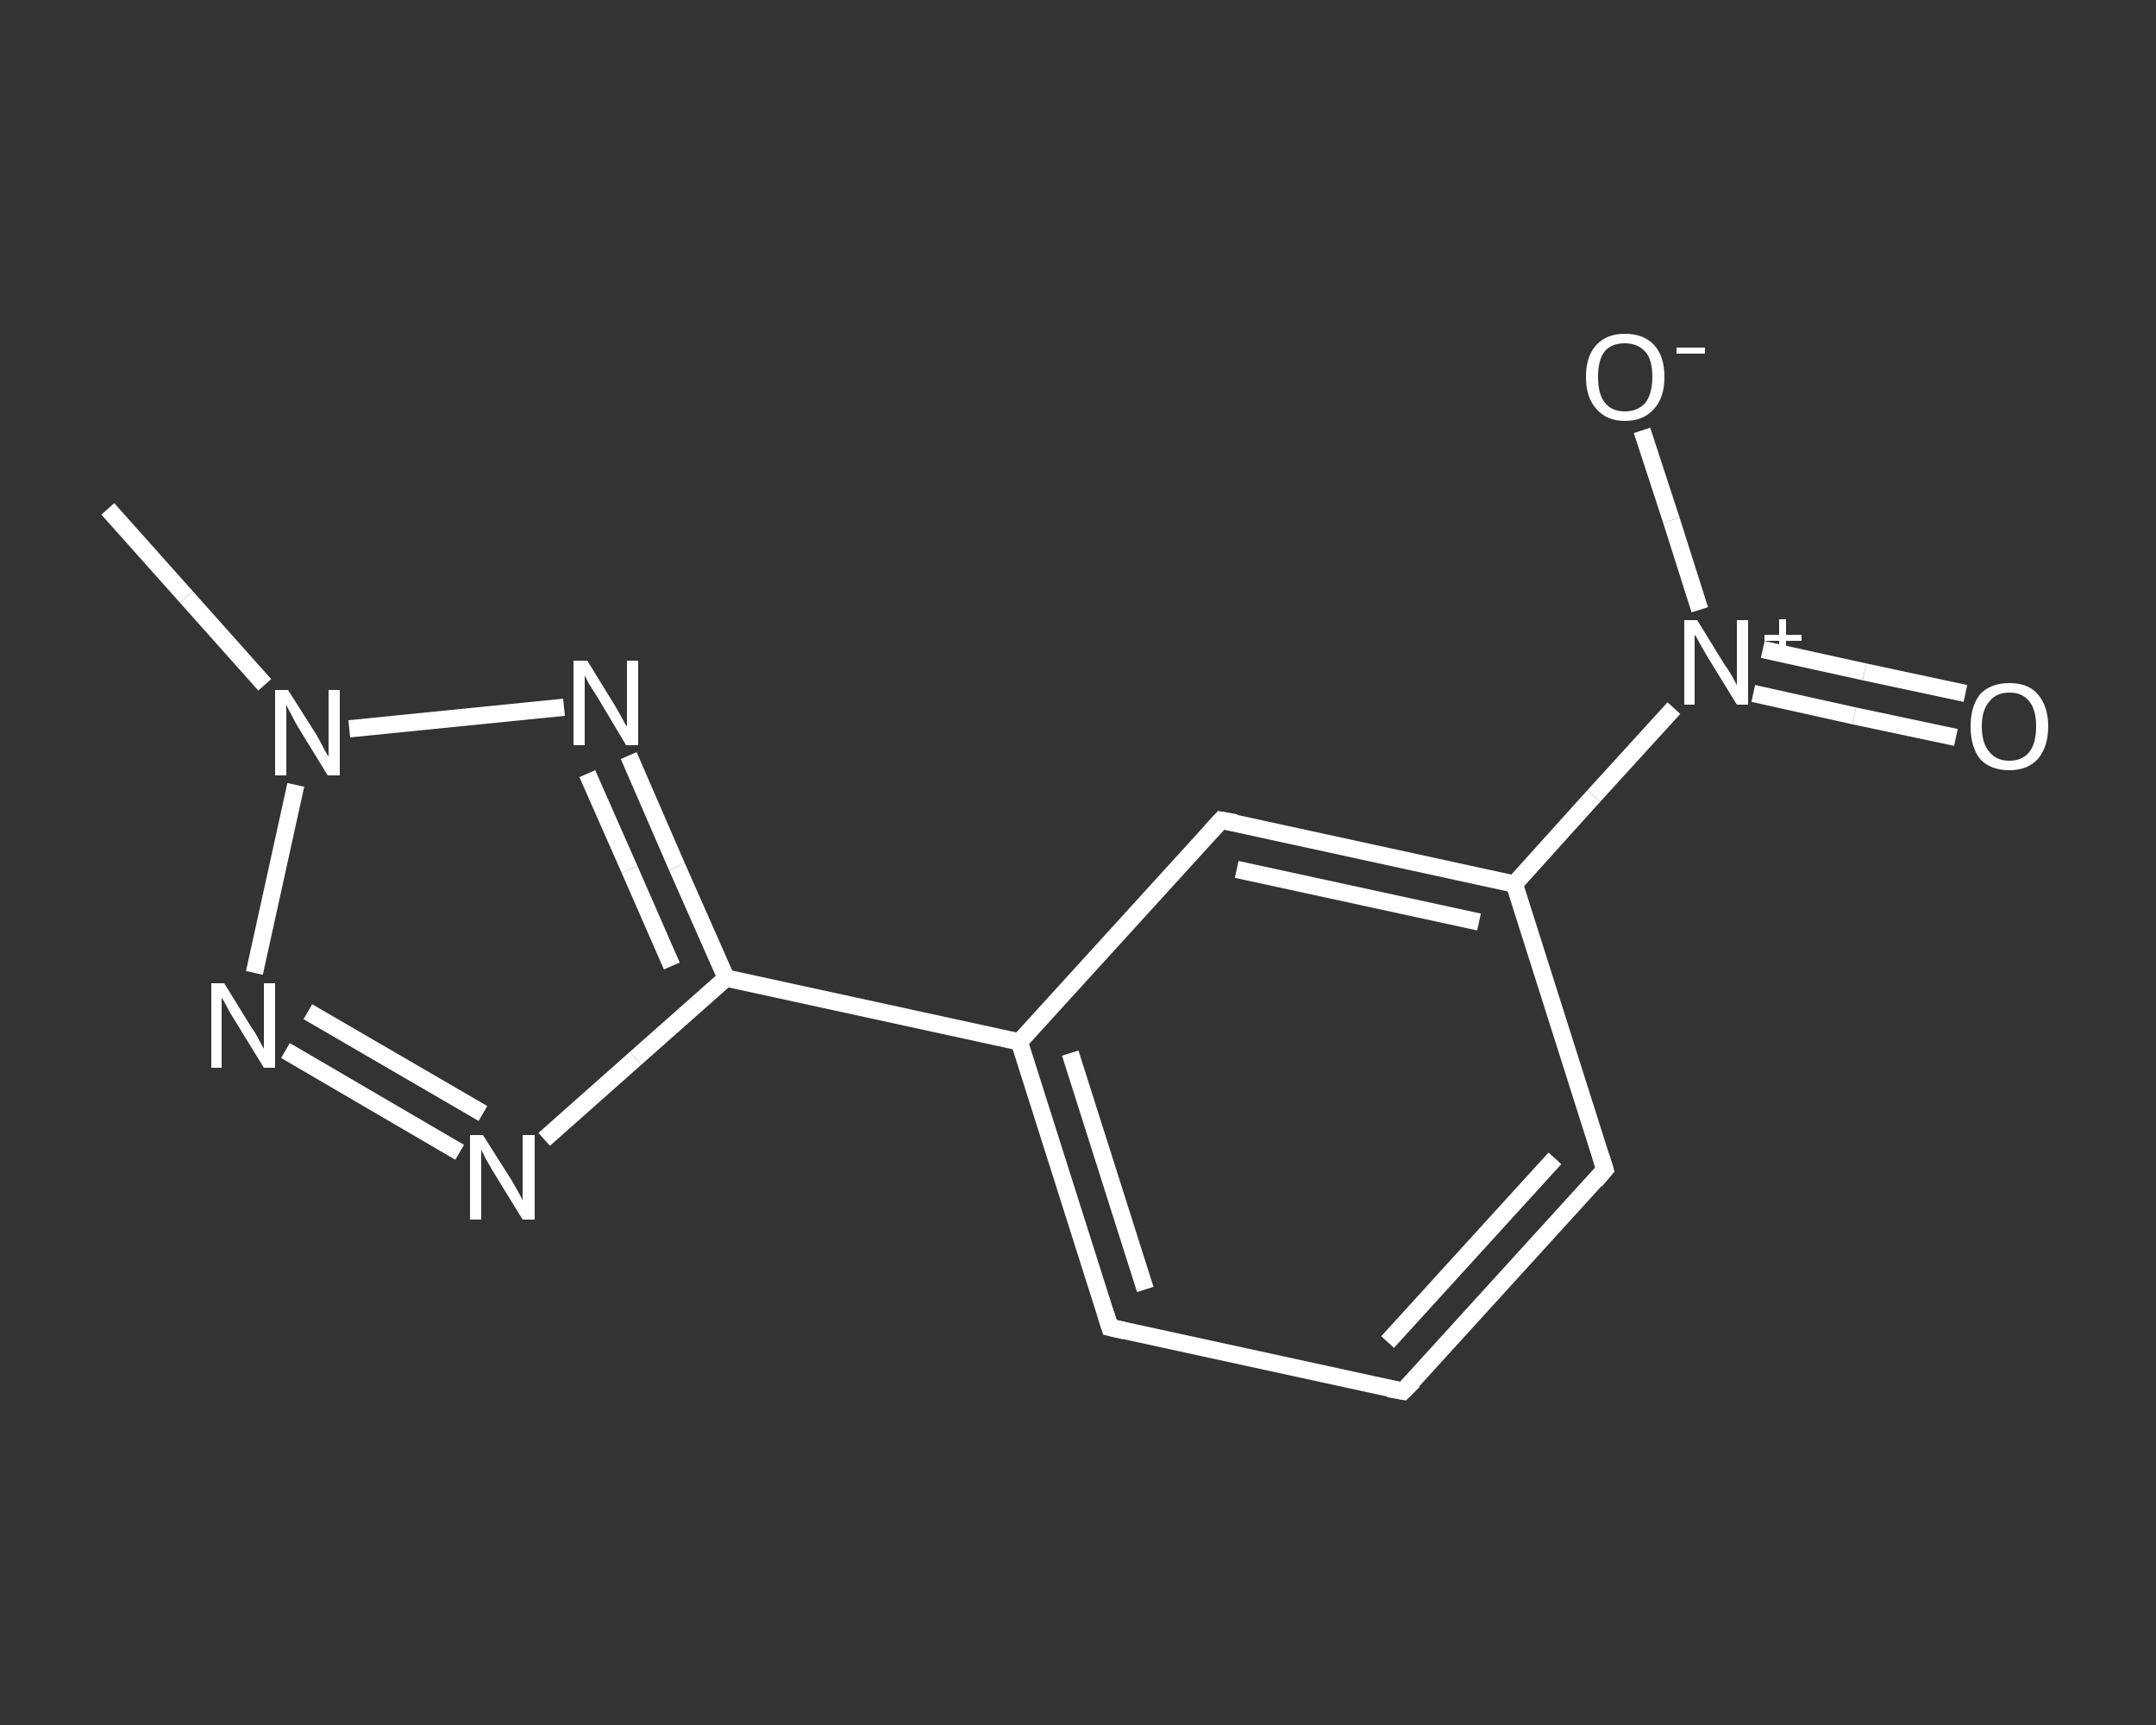 <?xml version='1.0' encoding='iso-8859-1'?>
<svg version='1.1' baseProfile='full'
              xmlns='http://www.w3.org/2000/svg'
                      xmlns:rdkit='http://www.rdkit.org/xml'
                      xmlns:xlink='http://www.w3.org/1999/xlink'
                  xml:space='preserve'
width='250px' height='200px' viewBox='0 0 250 200'>
<rect x="0" y="0" width="250" height="200" fill="#333333" stroke="none"/>
<!-- END OF HEADER -->
<rect style='opacity:1.0;fill:transparent;stroke:none' width='250.0' height='200.0' x='0.0' y='0.0'> </rect>
<path class='bond-0 atom-0 atom-1' d='M 12.5,59.0 L 21.6,69.2' style='fill:none;fill-rule:evenodd;stroke:#FFFFFF;stroke-width:2.0px;stroke-linecap:butt;stroke-linejoin:miter;stroke-opacity:1' />
<path class='bond-0 atom-0 atom-1' d='M 21.6,69.2 L 30.7,79.4' style='fill:none;fill-rule:evenodd;stroke:#FFFFFF;stroke-width:2.0px;stroke-linecap:butt;stroke-linejoin:miter;stroke-opacity:1' />
<path class='bond-1 atom-1 atom-2' d='M 34.3,91.0 L 29.5,112.8' style='fill:none;fill-rule:evenodd;stroke:#FFFFFF;stroke-width:2.0px;stroke-linecap:butt;stroke-linejoin:miter;stroke-opacity:1' />
<path class='bond-2 atom-2 atom-3' d='M 33.1,121.8 L 53.3,133.6' style='fill:none;fill-rule:evenodd;stroke:#FFFFFF;stroke-width:2.0px;stroke-linecap:butt;stroke-linejoin:miter;stroke-opacity:1' />
<path class='bond-2 atom-2 atom-3' d='M 35.7,117.3 L 56.0,129.1' style='fill:none;fill-rule:evenodd;stroke:#FFFFFF;stroke-width:2.0px;stroke-linecap:butt;stroke-linejoin:miter;stroke-opacity:1' />
<path class='bond-3 atom-3 atom-4' d='M 63.1,132.1 L 73.7,122.7' style='fill:none;fill-rule:evenodd;stroke:#FFFFFF;stroke-width:2.0px;stroke-linecap:butt;stroke-linejoin:miter;stroke-opacity:1' />
<path class='bond-3 atom-3 atom-4' d='M 73.7,122.7 L 84.2,113.4' style='fill:none;fill-rule:evenodd;stroke:#FFFFFF;stroke-width:2.0px;stroke-linecap:butt;stroke-linejoin:miter;stroke-opacity:1' />
<path class='bond-4 atom-4 atom-5' d='M 84.2,113.4 L 118.2,120.8' style='fill:none;fill-rule:evenodd;stroke:#FFFFFF;stroke-width:2.0px;stroke-linecap:butt;stroke-linejoin:miter;stroke-opacity:1' />
<path class='bond-5 atom-5 atom-6' d='M 118.2,120.8 L 128.7,153.9' style='fill:none;fill-rule:evenodd;stroke:#FFFFFF;stroke-width:2.0px;stroke-linecap:butt;stroke-linejoin:miter;stroke-opacity:1' />
<path class='bond-5 atom-5 atom-6' d='M 124.1,122.1 L 132.8,149.5' style='fill:none;fill-rule:evenodd;stroke:#FFFFFF;stroke-width:2.0px;stroke-linecap:butt;stroke-linejoin:miter;stroke-opacity:1' />
<path class='bond-6 atom-6 atom-7' d='M 128.7,153.9 L 162.7,161.3' style='fill:none;fill-rule:evenodd;stroke:#FFFFFF;stroke-width:2.0px;stroke-linecap:butt;stroke-linejoin:miter;stroke-opacity:1' />
<path class='bond-7 atom-7 atom-8' d='M 162.7,161.3 L 186.1,135.6' style='fill:none;fill-rule:evenodd;stroke:#FFFFFF;stroke-width:2.0px;stroke-linecap:butt;stroke-linejoin:miter;stroke-opacity:1' />
<path class='bond-7 atom-7 atom-8' d='M 160.9,155.6 L 180.3,134.3' style='fill:none;fill-rule:evenodd;stroke:#FFFFFF;stroke-width:2.0px;stroke-linecap:butt;stroke-linejoin:miter;stroke-opacity:1' />
<path class='bond-8 atom-8 atom-9' d='M 186.1,135.6 L 175.6,102.5' style='fill:none;fill-rule:evenodd;stroke:#FFFFFF;stroke-width:2.0px;stroke-linecap:butt;stroke-linejoin:miter;stroke-opacity:1' />
<path class='bond-9 atom-9 atom-10' d='M 175.6,102.5 L 184.8,92.3' style='fill:none;fill-rule:evenodd;stroke:#FFFFFF;stroke-width:2.0px;stroke-linecap:butt;stroke-linejoin:miter;stroke-opacity:1' />
<path class='bond-9 atom-9 atom-10' d='M 184.8,92.3 L 194.1,82.1' style='fill:none;fill-rule:evenodd;stroke:#FFFFFF;stroke-width:2.0px;stroke-linecap:butt;stroke-linejoin:miter;stroke-opacity:1' />
<path class='bond-10 atom-10 atom-11' d='M 203.3,80.4 L 215.0,83.0' style='fill:none;fill-rule:evenodd;stroke:#FFFFFF;stroke-width:2.0px;stroke-linecap:butt;stroke-linejoin:miter;stroke-opacity:1' />
<path class='bond-10 atom-10 atom-11' d='M 215.0,83.0 L 226.8,85.5' style='fill:none;fill-rule:evenodd;stroke:#FFFFFF;stroke-width:2.0px;stroke-linecap:butt;stroke-linejoin:miter;stroke-opacity:1' />
<path class='bond-10 atom-10 atom-11' d='M 204.4,75.3 L 216.2,77.9' style='fill:none;fill-rule:evenodd;stroke:#FFFFFF;stroke-width:2.0px;stroke-linecap:butt;stroke-linejoin:miter;stroke-opacity:1' />
<path class='bond-10 atom-10 atom-11' d='M 216.2,77.9 L 227.9,80.4' style='fill:none;fill-rule:evenodd;stroke:#FFFFFF;stroke-width:2.0px;stroke-linecap:butt;stroke-linejoin:miter;stroke-opacity:1' />
<path class='bond-11 atom-10 atom-12' d='M 197.1,70.7 L 193.8,60.3' style='fill:none;fill-rule:evenodd;stroke:#FFFFFF;stroke-width:2.0px;stroke-linecap:butt;stroke-linejoin:miter;stroke-opacity:1' />
<path class='bond-11 atom-10 atom-12' d='M 193.8,60.3 L 190.4,49.9' style='fill:none;fill-rule:evenodd;stroke:#FFFFFF;stroke-width:2.0px;stroke-linecap:butt;stroke-linejoin:miter;stroke-opacity:1' />
<path class='bond-12 atom-9 atom-13' d='M 175.6,102.5 L 141.6,95.1' style='fill:none;fill-rule:evenodd;stroke:#FFFFFF;stroke-width:2.0px;stroke-linecap:butt;stroke-linejoin:miter;stroke-opacity:1' />
<path class='bond-12 atom-9 atom-13' d='M 171.5,106.9 L 143.4,100.8' style='fill:none;fill-rule:evenodd;stroke:#FFFFFF;stroke-width:2.0px;stroke-linecap:butt;stroke-linejoin:miter;stroke-opacity:1' />
<path class='bond-13 atom-4 atom-14' d='M 84.2,113.4 L 78.5,100.5' style='fill:none;fill-rule:evenodd;stroke:#FFFFFF;stroke-width:2.0px;stroke-linecap:butt;stroke-linejoin:miter;stroke-opacity:1' />
<path class='bond-13 atom-4 atom-14' d='M 78.5,100.5 L 72.9,87.6' style='fill:none;fill-rule:evenodd;stroke:#FFFFFF;stroke-width:2.0px;stroke-linecap:butt;stroke-linejoin:miter;stroke-opacity:1' />
<path class='bond-13 atom-4 atom-14' d='M 77.9,112.0 L 73.0,100.8' style='fill:none;fill-rule:evenodd;stroke:#FFFFFF;stroke-width:2.0px;stroke-linecap:butt;stroke-linejoin:miter;stroke-opacity:1' />
<path class='bond-13 atom-4 atom-14' d='M 73.0,100.8 L 68.1,89.7' style='fill:none;fill-rule:evenodd;stroke:#FFFFFF;stroke-width:2.0px;stroke-linecap:butt;stroke-linejoin:miter;stroke-opacity:1' />
<path class='bond-14 atom-14 atom-1' d='M 65.4,82.0 L 40.5,84.5' style='fill:none;fill-rule:evenodd;stroke:#FFFFFF;stroke-width:2.0px;stroke-linecap:butt;stroke-linejoin:miter;stroke-opacity:1' />
<path class='bond-15 atom-13 atom-5' d='M 141.6,95.1 L 118.2,120.8' style='fill:none;fill-rule:evenodd;stroke:#FFFFFF;stroke-width:2.0px;stroke-linecap:butt;stroke-linejoin:miter;stroke-opacity:1' />
<path d='M 128.2,152.3 L 128.7,153.9 L 130.4,154.3' style='fill:none;stroke:#FFFFFF;stroke-width:2.0px;stroke-linecap:butt;stroke-linejoin:miter;stroke-opacity:1;' />
<path d='M 161.0,161.0 L 162.7,161.3 L 163.9,160.1' style='fill:none;stroke:#FFFFFF;stroke-width:2.0px;stroke-linecap:butt;stroke-linejoin:miter;stroke-opacity:1;' />
<path d='M 185.0,136.9 L 186.1,135.6 L 185.6,134.0' style='fill:none;stroke:#FFFFFF;stroke-width:2.0px;stroke-linecap:butt;stroke-linejoin:miter;stroke-opacity:1;' />
<path d='M 143.3,95.4 L 141.6,95.1 L 140.4,96.4' style='fill:none;stroke:#FFFFFF;stroke-width:2.0px;stroke-linecap:butt;stroke-linejoin:miter;stroke-opacity:1;' />
<path class='atom-1' d='M 33.4 80.0
L 36.7 85.2
Q 37.0 85.7, 37.5 86.7
Q 38.0 87.6, 38.1 87.7
L 38.1 80.0
L 39.4 80.0
L 39.4 89.9
L 38.0 89.9
L 34.5 84.2
Q 34.1 83.5, 33.7 82.7
Q 33.3 82.0, 33.2 81.7
L 33.2 89.9
L 31.9 89.9
L 31.9 80.0
L 33.4 80.0
' fill='#FFFFFF'/>
<path class='atom-2' d='M 26.0 114.0
L 29.2 119.2
Q 29.6 119.7, 30.1 120.7
Q 30.6 121.6, 30.6 121.6
L 30.6 114.0
L 31.9 114.0
L 31.9 123.8
L 30.6 123.8
L 27.1 118.1
Q 26.7 117.5, 26.3 116.7
Q 25.9 115.9, 25.7 115.7
L 25.7 123.8
L 24.5 123.8
L 24.5 114.0
L 26.0 114.0
' fill='#FFFFFF'/>
<path class='atom-3' d='M 56.0 131.6
L 59.3 136.8
Q 59.6 137.3, 60.1 138.2
Q 60.6 139.1, 60.6 139.2
L 60.6 131.6
L 62.0 131.6
L 62.0 141.4
L 60.6 141.4
L 57.1 135.7
Q 56.7 135.0, 56.3 134.3
Q 55.9 133.5, 55.8 133.3
L 55.8 141.4
L 54.5 141.4
L 54.5 131.6
L 56.0 131.6
' fill='#FFFFFF'/>
<path class='atom-10' d='M 196.8 71.9
L 200.0 77.1
Q 200.4 77.6, 200.9 78.5
Q 201.4 79.4, 201.4 79.5
L 201.4 71.9
L 202.7 71.9
L 202.7 81.7
L 201.4 81.7
L 197.9 76.0
Q 197.5 75.3, 197.1 74.6
Q 196.7 73.8, 196.5 73.6
L 196.5 81.7
L 195.3 81.7
L 195.3 71.9
L 196.8 71.9
' fill='#FFFFFF'/>
<path class='atom-10' d='M 204.6 73.6
L 206.3 73.6
L 206.3 71.8
L 207.1 71.8
L 207.1 73.6
L 208.9 73.6
L 208.9 74.3
L 207.1 74.3
L 207.1 76.1
L 206.3 76.1
L 206.3 74.3
L 204.6 74.3
L 204.6 73.6
' fill='#FFFFFF'/>
<path class='atom-11' d='M 228.5 84.2
Q 228.5 81.9, 229.6 80.5
Q 230.8 79.2, 233.0 79.2
Q 235.2 79.2, 236.3 80.5
Q 237.5 81.9, 237.5 84.2
Q 237.5 86.6, 236.3 88.0
Q 235.1 89.3, 233.0 89.3
Q 230.8 89.3, 229.6 88.0
Q 228.5 86.6, 228.5 84.2
M 233.0 88.2
Q 234.5 88.2, 235.3 87.2
Q 236.1 86.2, 236.1 84.2
Q 236.1 82.3, 235.3 81.3
Q 234.5 80.3, 233.0 80.3
Q 231.5 80.3, 230.7 81.3
Q 229.8 82.3, 229.8 84.2
Q 229.8 86.2, 230.7 87.2
Q 231.5 88.2, 233.0 88.2
' fill='#FFFFFF'/>
<path class='atom-12' d='M 183.9 43.7
Q 183.9 41.3, 185.1 40.0
Q 186.3 38.7, 188.4 38.7
Q 190.6 38.7, 191.8 40.0
Q 193.0 41.3, 193.0 43.7
Q 193.0 46.1, 191.8 47.4
Q 190.6 48.8, 188.4 48.8
Q 186.3 48.8, 185.1 47.4
Q 183.9 46.1, 183.9 43.7
M 188.4 47.7
Q 189.9 47.7, 190.8 46.7
Q 191.6 45.6, 191.6 43.7
Q 191.6 41.7, 190.8 40.8
Q 189.9 39.8, 188.4 39.8
Q 186.9 39.8, 186.1 40.7
Q 185.3 41.7, 185.3 43.7
Q 185.3 45.7, 186.1 46.7
Q 186.9 47.7, 188.4 47.7
' fill='#FFFFFF'/>
<path class='atom-12' d='M 194.4 40.3
L 197.7 40.3
L 197.7 41.0
L 194.4 41.0
L 194.4 40.3
' fill='#FFFFFF'/>
<path class='atom-14' d='M 68.1 76.6
L 71.3 81.8
Q 71.6 82.3, 72.1 83.2
Q 72.6 84.2, 72.7 84.2
L 72.7 76.6
L 74.0 76.6
L 74.0 86.4
L 72.6 86.4
L 69.2 80.7
Q 68.8 80.1, 68.3 79.3
Q 67.9 78.5, 67.8 78.3
L 67.8 86.4
L 66.5 86.4
L 66.5 76.6
L 68.1 76.6
' fill='#FFFFFF'/>
</svg>
